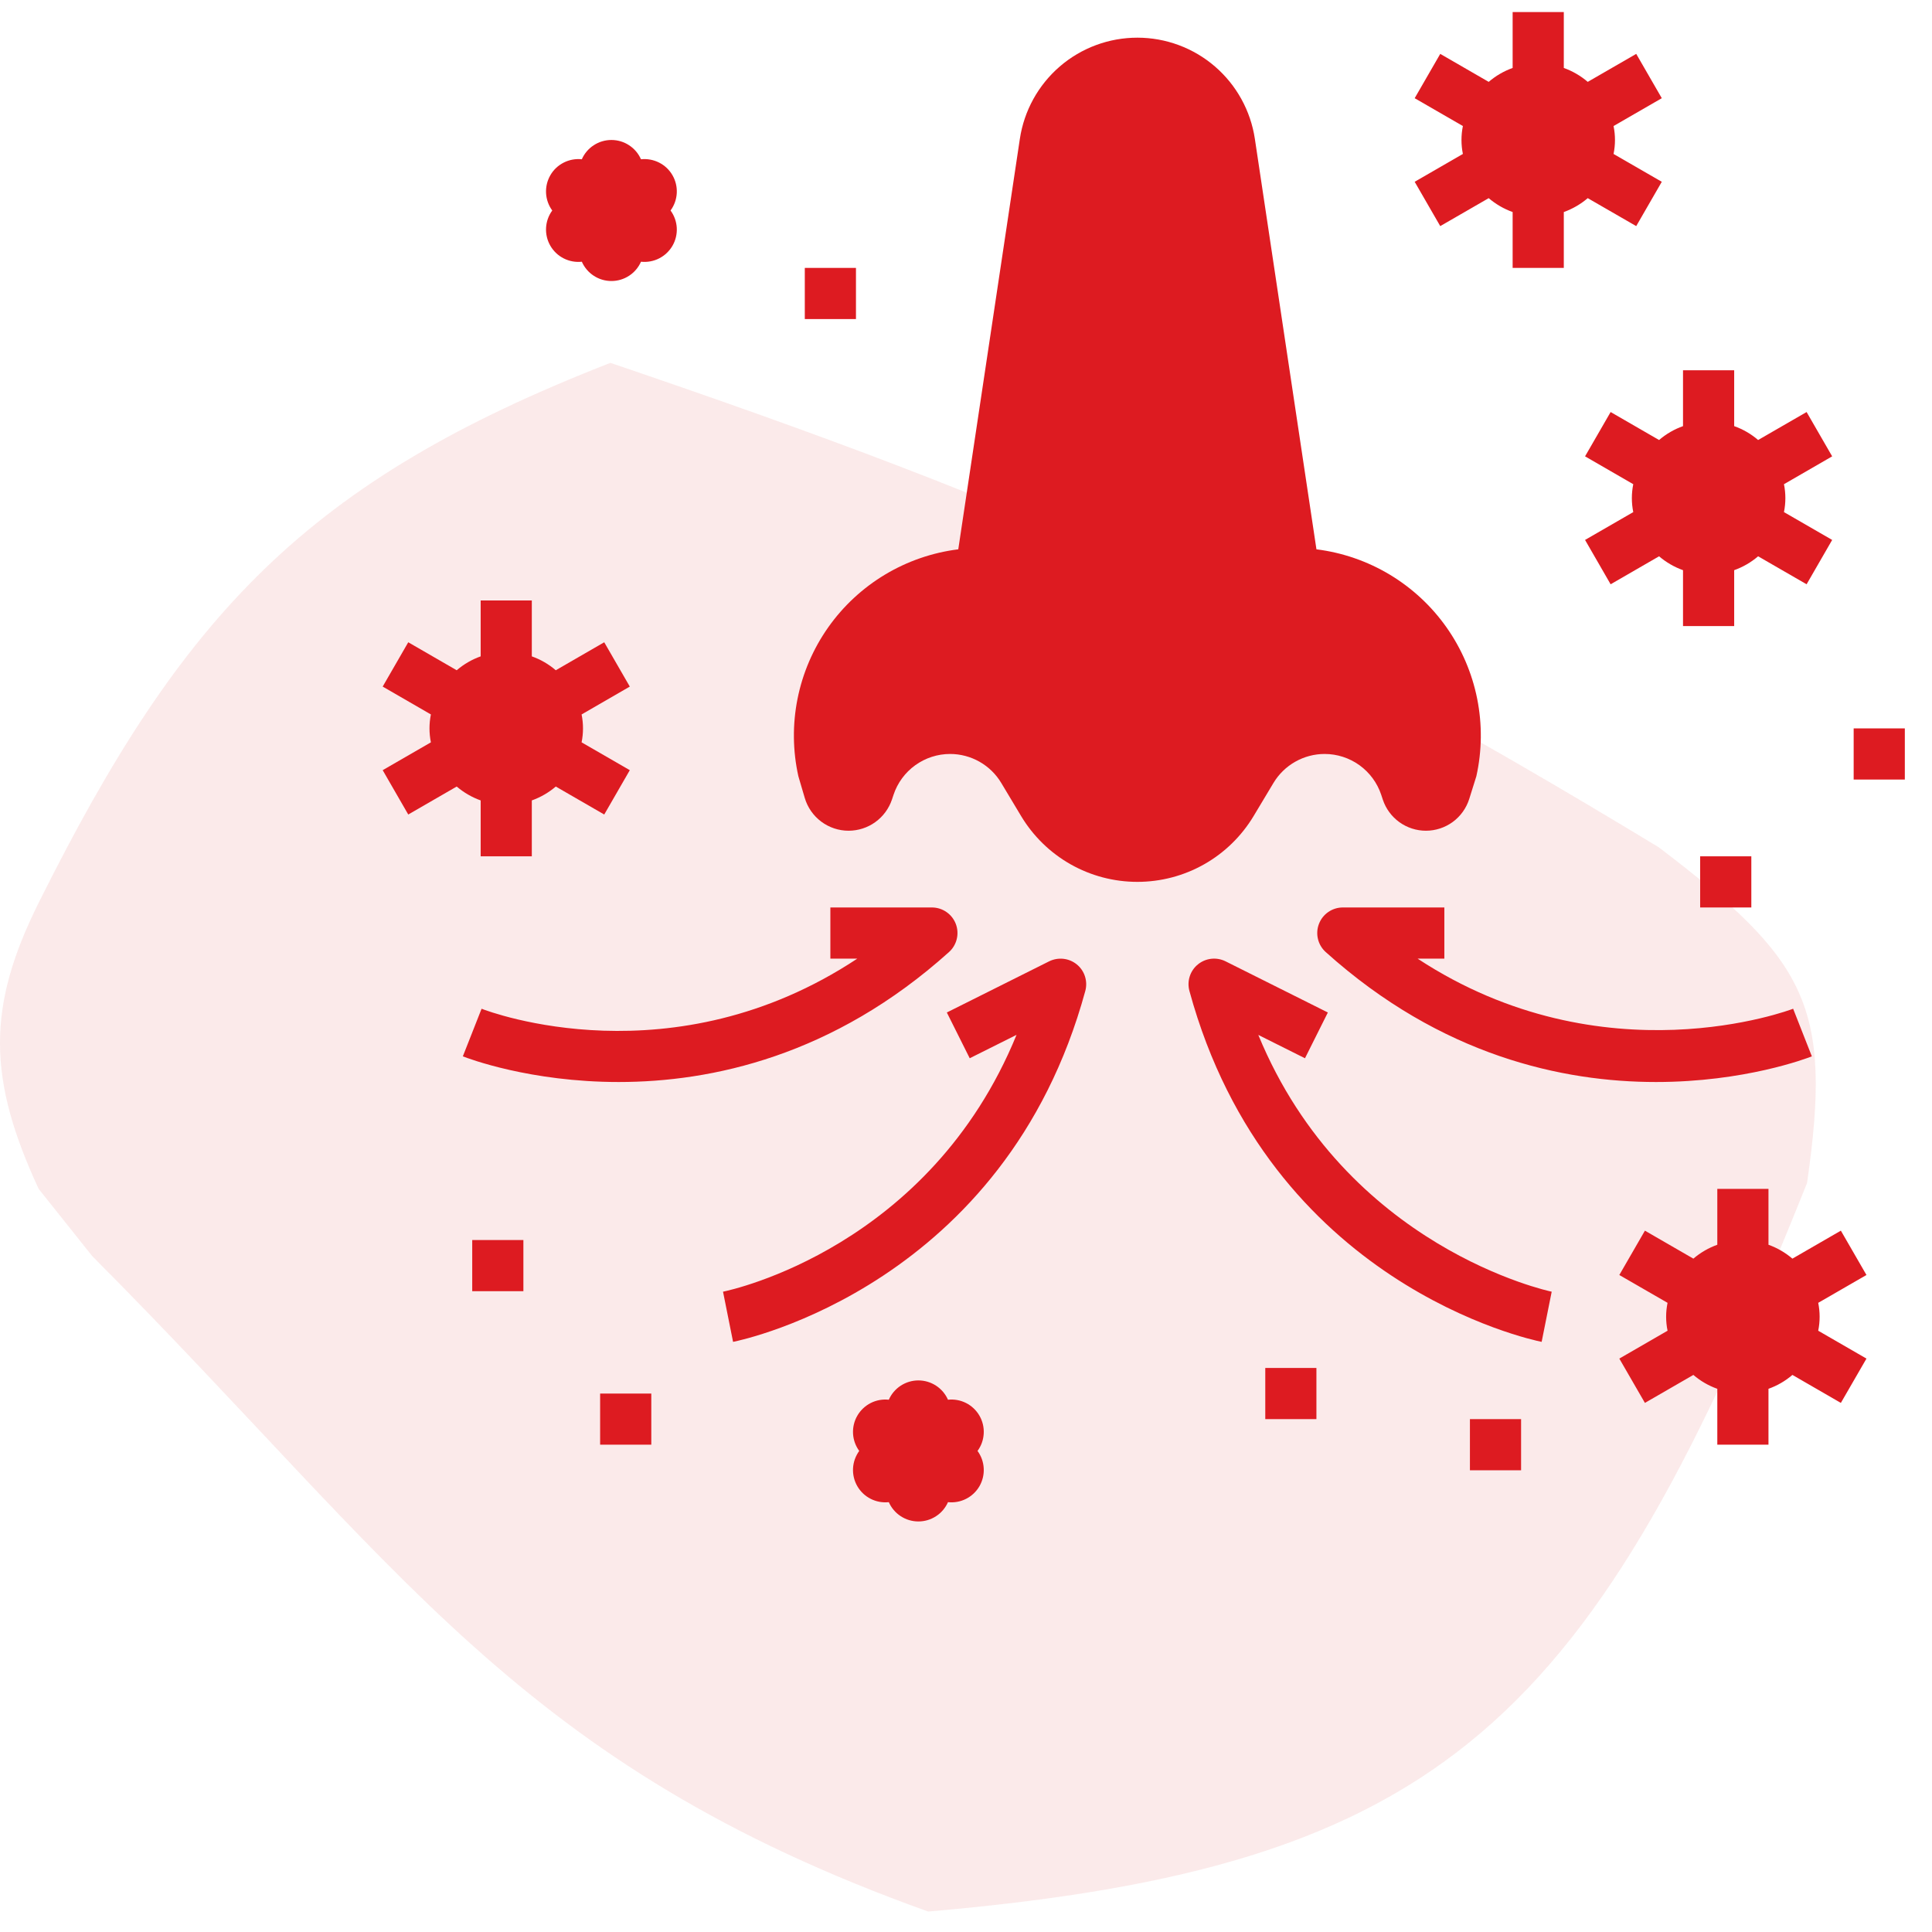 <svg width="64" height="64" viewBox="0 0 64 64" fill="none" xmlns="http://www.w3.org/2000/svg">
<g id="Group 205787">
<g id="Group 205786">
<path id="Vector 2" opacity="0.3" d="M1.279 29.91C-0.441 33.361 -0.412 35.726 1.279 39.381L3.049 41.603C13.341 51.944 17.154 58.451 30.745 63.322C47.911 61.847 52.736 57.025 59.861 39.187C60.71 33.31 59.861 31.808 54.949 28.068C41.837 20.119 34.263 16.789 20.221 12.02C10.166 15.94 6.053 20.327 1.279 29.91Z" fill="#DD1B20" fill-opacity="0.3"/>
<g id="Solid">
<path id="Vector" d="M31.403 46.368C31.319 46.177 31.182 46.016 31.008 45.902C30.834 45.789 30.631 45.728 30.423 45.728C30.215 45.728 30.012 45.789 29.838 45.902C29.664 46.016 29.527 46.177 29.443 46.368C29.236 46.345 29.028 46.383 28.843 46.477C28.658 46.571 28.504 46.717 28.4 46.897C28.296 47.076 28.247 47.282 28.258 47.49C28.269 47.697 28.341 47.897 28.463 48.064C28.341 48.232 28.269 48.431 28.258 48.639C28.247 48.846 28.296 49.052 28.4 49.232C28.504 49.412 28.658 49.558 28.843 49.651C29.028 49.745 29.236 49.783 29.443 49.761C29.527 49.951 29.664 50.113 29.838 50.226C30.012 50.34 30.215 50.4 30.423 50.4C30.631 50.4 30.834 50.34 31.008 50.226C31.182 50.113 31.319 49.951 31.403 49.761C31.609 49.783 31.818 49.745 32.003 49.651C32.188 49.557 32.342 49.412 32.446 49.232C32.549 49.052 32.599 48.846 32.587 48.639C32.576 48.431 32.505 48.232 32.382 48.064C32.505 47.897 32.576 47.697 32.587 47.49C32.599 47.282 32.549 47.076 32.446 46.897C32.342 46.717 32.188 46.571 32.003 46.477C31.818 46.383 31.609 46.345 31.403 46.368ZM21.233 5.276C21.15 5.086 21.012 4.924 20.838 4.811C20.665 4.697 20.461 4.637 20.253 4.637C20.046 4.637 19.842 4.697 19.669 4.811C19.494 4.924 19.357 5.086 19.274 5.276C19.067 5.254 18.859 5.292 18.674 5.386C18.488 5.48 18.334 5.625 18.231 5.805C18.127 5.985 18.078 6.191 18.089 6.399C18.1 6.606 18.171 6.805 18.294 6.973C18.171 7.141 18.1 7.34 18.089 7.548C18.078 7.755 18.127 7.961 18.231 8.141C18.335 8.321 18.489 8.467 18.674 8.56C18.859 8.654 19.068 8.692 19.274 8.67C19.358 8.86 19.495 9.022 19.669 9.135C19.843 9.249 20.046 9.309 20.254 9.309C20.462 9.309 20.665 9.249 20.839 9.135C21.013 9.022 21.15 8.86 21.234 8.67C21.44 8.692 21.649 8.654 21.834 8.56C22.019 8.466 22.173 8.32 22.277 8.141C22.381 7.961 22.43 7.755 22.419 7.547C22.407 7.34 22.336 7.141 22.213 6.973C22.336 6.805 22.407 6.606 22.419 6.398C22.43 6.191 22.381 5.985 22.277 5.805C22.173 5.625 22.019 5.479 21.834 5.386C21.648 5.292 21.44 5.254 21.233 5.276ZM13.524 26.982L15.129 26.055C15.364 26.255 15.632 26.411 15.923 26.515V28.366H17.617V26.515C17.908 26.411 18.177 26.255 18.411 26.055L20.016 26.982L20.863 25.513L19.266 24.591C19.328 24.286 19.328 23.972 19.266 23.667L20.863 22.744L20.016 21.276L18.411 22.203C18.177 22.002 17.908 21.846 17.617 21.743V19.892H15.923V21.743C15.632 21.846 15.364 22.002 15.129 22.203L13.524 21.276L12.677 22.744L14.274 23.667C14.212 23.972 14.212 24.286 14.274 24.591L12.677 25.513L13.524 26.982ZM60.981 40.767L59.376 41.694C59.142 41.494 58.873 41.338 58.583 41.234V39.383H56.888V41.234C56.598 41.338 56.329 41.494 56.095 41.694L54.49 40.767L53.642 42.236L55.24 43.158C55.177 43.463 55.177 43.777 55.24 44.082L53.642 45.005L54.49 46.473L56.095 45.546C56.329 45.747 56.598 45.903 56.888 46.006V47.857H58.583V46.006C58.873 45.903 59.142 45.747 59.376 45.546L60.981 46.473L61.829 45.005L60.231 44.082C60.293 43.777 60.293 43.463 60.231 43.158L61.829 42.236L60.981 40.767ZM55.752 12.265V14.116C55.462 14.219 55.193 14.375 54.959 14.576L53.354 13.649L52.507 15.117L54.104 16.04C54.042 16.345 54.042 16.659 54.104 16.964L52.507 17.886L53.354 19.355L54.959 18.428C55.193 18.628 55.462 18.784 55.752 18.888V20.739H57.447V18.888C57.738 18.784 58.007 18.628 58.24 18.428L59.846 19.355L60.693 17.886L59.096 16.964C59.158 16.659 59.158 16.345 59.096 16.04L60.693 15.117L59.846 13.649L58.24 14.576C58.007 14.375 57.738 14.219 57.447 14.116V12.265H55.752ZM54.202 1.785L52.596 2.712C52.362 2.511 52.093 2.355 51.803 2.251V0.4H50.108V2.251C49.818 2.355 49.549 2.511 49.315 2.712L47.71 1.785L46.863 3.253L48.46 4.175C48.398 4.48 48.398 4.795 48.46 5.1L46.863 6.022L47.71 7.49L49.315 6.564C49.549 6.764 49.818 6.92 50.108 7.024V8.875H51.803V7.024C52.093 6.92 52.362 6.764 52.596 6.564L54.202 7.49L55.049 6.022L53.451 5.1C53.514 4.795 53.514 4.48 53.451 4.175L55.049 3.253L54.202 1.785ZM31.662 30.605C31.6 30.445 31.492 30.307 31.35 30.21C31.209 30.113 31.042 30.061 30.87 30.061H27.507V31.756H28.399C22.29 35.798 16.232 33.525 15.953 33.416L15.332 34.993C15.503 35.06 17.561 35.843 20.495 35.843C23.57 35.843 27.606 34.983 31.437 31.538C31.564 31.424 31.654 31.273 31.694 31.106C31.734 30.94 31.723 30.765 31.662 30.605ZM35.671 31.948C35.544 31.845 35.391 31.78 35.228 31.762C35.066 31.744 34.901 31.773 34.755 31.845L31.365 33.54L32.123 35.056L33.674 34.281C30.8 41.31 24.25 42.728 23.951 42.789L24.284 44.451C24.651 44.377 33.302 42.542 35.952 32.826C35.995 32.668 35.991 32.501 35.941 32.345C35.892 32.19 35.798 32.051 35.671 31.948ZM47.846 30.061H44.483C44.311 30.061 44.144 30.113 44.003 30.21C43.861 30.307 43.753 30.445 43.692 30.605C43.63 30.765 43.619 30.94 43.659 31.106C43.699 31.273 43.789 31.424 43.916 31.538C47.748 34.984 51.783 35.843 54.857 35.843C57.791 35.843 59.85 35.06 60.02 34.993L59.4 33.416C59.331 33.443 53.123 35.803 46.96 31.756H47.846V30.061ZM51.402 42.789C51.328 42.774 44.593 41.346 41.683 34.283L43.229 35.056L43.987 33.54L40.598 31.845C40.451 31.772 40.287 31.743 40.124 31.761C39.962 31.779 39.808 31.844 39.681 31.948C39.554 32.051 39.461 32.189 39.411 32.345C39.361 32.501 39.358 32.668 39.401 32.826C42.051 42.542 50.702 44.377 51.069 44.451L51.402 42.789ZM17.338 41.078H15.643V42.773H17.338V41.078ZM21.575 46.163H19.88V47.857H21.575V46.163ZM56.32 28.366V30.061H58.015V28.366H56.32ZM28.355 8.875H26.66V10.57H28.355V8.875ZM50.388 48.705V47.01H48.693V48.705H50.388ZM43.608 47.01V45.315H41.914V47.01H43.608ZM61.405 25.824H63.1V24.129H61.405V25.824Z" fill="#DD1B21"/>
<path id="Vector_2" d="M48.671 26.464L48.906 25.714C49.094 24.869 49.103 23.994 48.933 23.145C48.763 22.296 48.418 21.492 47.919 20.784C47.42 20.076 46.779 19.481 46.037 19.035C45.295 18.59 44.468 18.304 43.609 18.197L41.569 4.6C41.429 3.668 40.96 2.817 40.245 2.201C39.531 1.586 38.619 1.248 37.677 1.248C36.734 1.248 35.822 1.586 35.108 2.201C34.394 2.817 33.924 3.668 33.784 4.6L31.744 18.197C30.886 18.304 30.058 18.59 29.316 19.035C28.574 19.481 27.933 20.076 27.434 20.784C26.935 21.492 26.59 22.296 26.42 23.145C26.25 23.994 26.259 24.869 26.447 25.714L26.658 26.431C26.75 26.745 26.942 27.021 27.204 27.217C27.466 27.413 27.784 27.519 28.111 27.519C28.429 27.518 28.739 27.419 28.996 27.233C29.254 27.047 29.447 26.785 29.548 26.483L29.6 26.327C29.731 25.934 29.982 25.592 30.319 25.349C30.655 25.107 31.059 24.976 31.473 24.976C31.815 24.976 32.15 25.065 32.447 25.233C32.744 25.401 32.992 25.643 33.167 25.935L33.826 27.034C34.225 27.698 34.789 28.249 35.464 28.631C36.139 29.013 36.901 29.213 37.677 29.213C38.452 29.213 39.214 29.013 39.889 28.631C40.564 28.249 41.128 27.698 41.527 27.034L42.186 25.935C42.361 25.643 42.61 25.401 42.907 25.233C43.203 25.065 43.539 24.976 43.88 24.976C44.294 24.976 44.699 25.107 45.035 25.349C45.371 25.592 45.623 25.934 45.754 26.327L45.808 26.49C45.908 26.79 46.1 27.05 46.356 27.235C46.612 27.419 46.92 27.519 47.235 27.519C47.556 27.519 47.868 27.416 48.126 27.227C48.384 27.037 48.575 26.77 48.671 26.464Z" fill="#DD1B21"/>
</g>
</g>
</g>
</svg>
